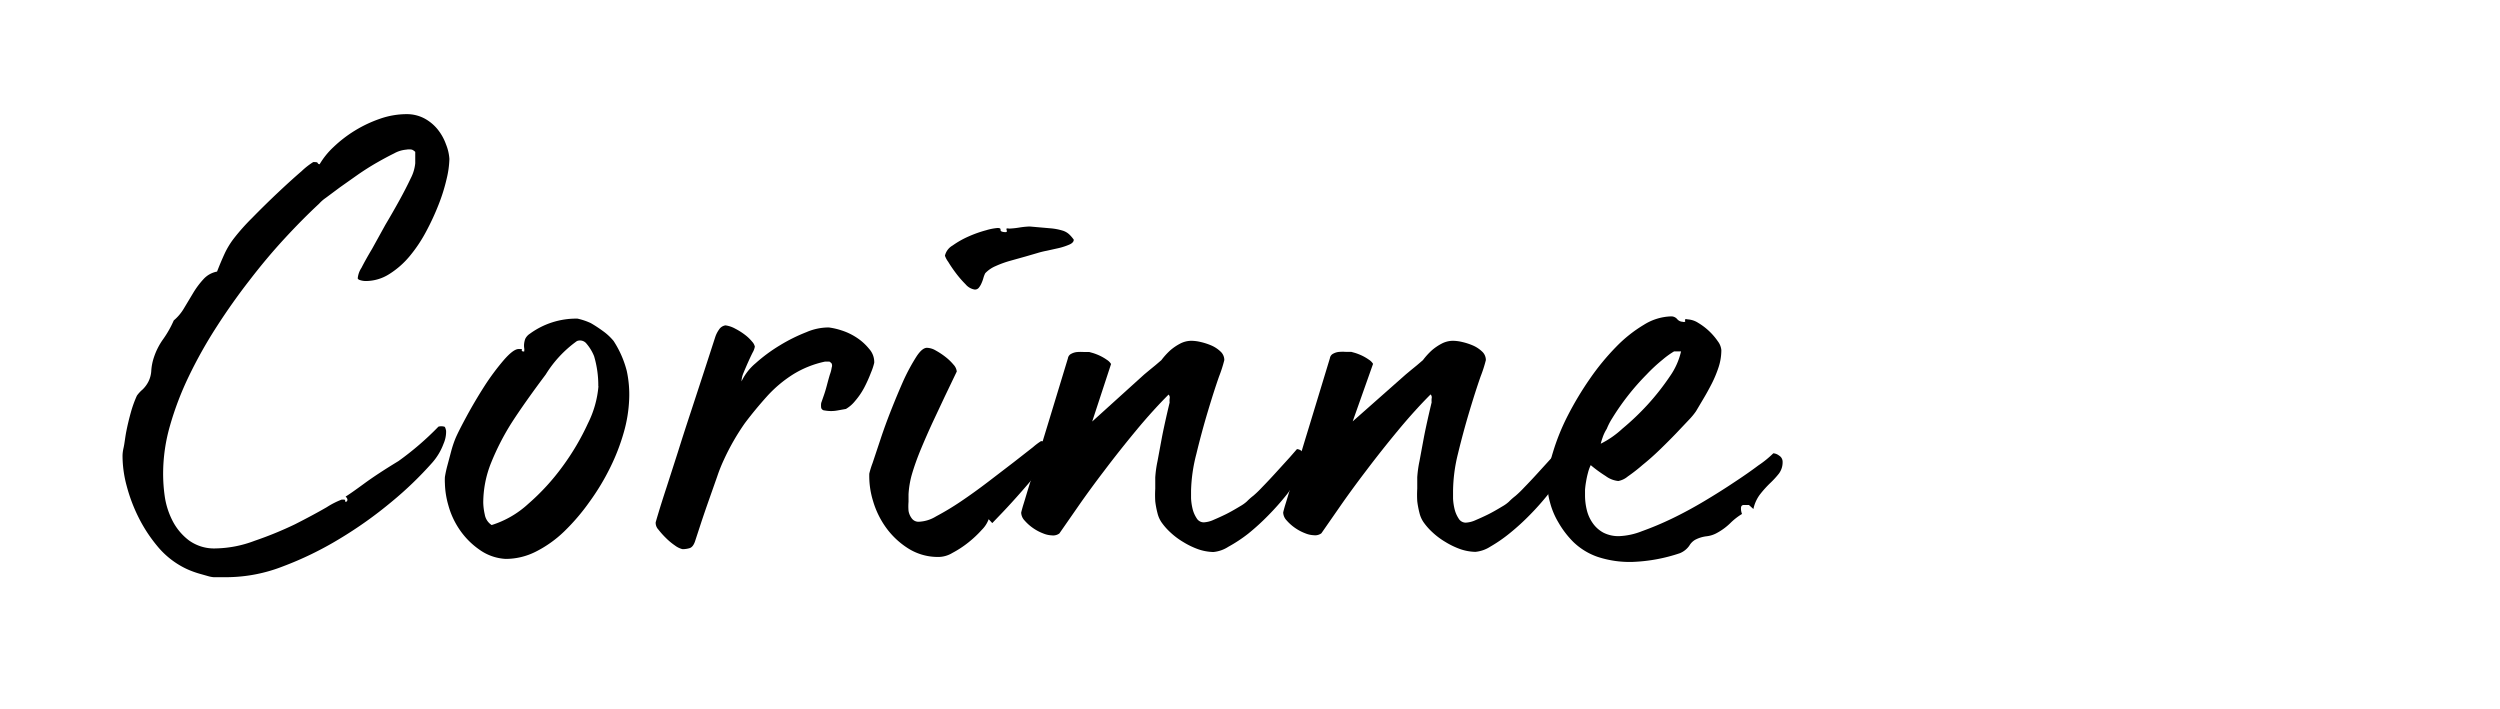 <svg id="Calque_1" data-name="Calque 1" xmlns="http://www.w3.org/2000/svg" viewBox="0 0 166.89 47.3"><title>Plan de travail 1</title><path d="M30,10.61a6.28,6.28,0,0,1-.18,1.31,11.93,11.93,0,0,1-.53,1.71,16.67,16.67,0,0,1-.84,1.82,9.57,9.57,0,0,1-1.11,1.66,5.73,5.73,0,0,1-1.36,1.19,2.93,2.93,0,0,1-1.57.46,1.24,1.24,0,0,1-.4-.07.21.21,0,0,1-.13-.1,1.52,1.52,0,0,1,.25-.71q.28-.55.71-1.27L25.73,15q.5-.84.94-1.64t.75-1.46a2.75,2.75,0,0,0,.3-1v-.76a.69.69,0,0,0-.22-.15,1,1,0,0,0-.38,0,2,2,0,0,0-.81.25q-.51.25-1.14.61t-1.28.81l-1.19.84-.94.7a2.59,2.59,0,0,0-.46.4Q20.2,14.62,19,15.92t-2.35,2.8q-1.16,1.49-2.2,3.11a30.36,30.36,0,0,0-1.84,3.28,20.51,20.51,0,0,0-1.26,3.3,11.6,11.6,0,0,0-.46,3.16A10.64,10.64,0,0,0,11,33.15a5.19,5.19,0,0,0,.53,1.64,3.84,3.84,0,0,0,1.09,1.29,2.87,2.87,0,0,0,1.79.53A7.64,7.64,0,0,0,17,36.1,24.29,24.29,0,0,0,19.69,35q1.24-.63,2.12-1.14a5.44,5.44,0,0,1,1-.51c.18,0,.25,0,.23.07s0,.07.07.07.09-.12.08-.17a.42.42,0,0,0-.12-.17q.33-.2,1.23-.86t2.3-1.51a19.61,19.61,0,0,0,2.67-2.3.74.74,0,0,1,.38,0c.06,0,.1.13.13.28a2,2,0,0,1-.17.86,4,4,0,0,1-.75,1.26,24,24,0,0,1-2.72,2.62,27.66,27.66,0,0,1-3.49,2.48,22.66,22.66,0,0,1-3.79,1.84,10.42,10.42,0,0,1-3.61.71h-1a1.84,1.84,0,0,1-.36-.07l-.6-.17a6.53,6.53,0,0,1-.65-.23,5.1,5.1,0,0,1-.55-.27,5.64,5.64,0,0,1-1.61-1.36,9.86,9.86,0,0,1-1.23-1.89,10.85,10.85,0,0,1-.79-2.09,7.75,7.75,0,0,1-.28-2c0-.07,0-.25.07-.56s.1-.67.18-1.08.18-.83.3-1.26a7.5,7.5,0,0,1,.41-1.14A2.35,2.35,0,0,1,9.52,26a2,2,0,0,0,.38-.51,1.84,1.84,0,0,0,.2-.76,3.47,3.47,0,0,1,.17-.86,4.52,4.52,0,0,1,.63-1.24,7,7,0,0,0,.7-1.24,3.13,3.13,0,0,0,.7-.84l.6-1a5.59,5.59,0,0,1,.68-.91,1.62,1.62,0,0,1,.91-.51q.23-.6.51-1.21a5.43,5.43,0,0,1,.61-1,13.87,13.87,0,0,1,1.21-1.36q.84-.86,1.72-1.69t1.59-1.44a4.77,4.77,0,0,1,.78-.61c.18,0,.28,0,.3.07a.13.13,0,0,0,.13.07,5.14,5.14,0,0,1,.91-1.13,8.51,8.51,0,0,1,3.11-1.9,5.41,5.41,0,0,1,1.77-.31,2.51,2.51,0,0,1,1.19.28,2.9,2.9,0,0,1,.89.73,3.42,3.42,0,0,1,.56,1A3.14,3.14,0,0,1,30,10.61Z"/><path d="M38.55,21.27a4.25,4.25,0,0,1,.89.3q.4.23.81.53a3.74,3.74,0,0,1,.71.66,6.72,6.72,0,0,1,.88,2A7.41,7.41,0,0,1,42,26.67a9.28,9.28,0,0,1-.36,2.2,13.73,13.73,0,0,1-.91,2.35,15.53,15.53,0,0,1-1.37,2.27,14,14,0,0,1-1.71,2,7.73,7.73,0,0,1-1.89,1.34,4.44,4.44,0,0,1-2,.48A3.3,3.3,0,0,1,32,36.69a5.14,5.14,0,0,1-1.31-1.32,5.38,5.38,0,0,1-.76-1.64,5.76,5.76,0,0,1-.23-1.46,3.83,3.83,0,0,1,0-.43,7.71,7.71,0,0,1,.17-.78l.25-.94a6.92,6.92,0,0,1,.3-.89q.2-.46.73-1.44t1.18-2a15.83,15.83,0,0,1,1.29-1.74q.65-.75,1-.75c.18,0,.25,0,.22.07s0,.08.15.1a.71.71,0,0,0,0-.26,1.18,1.18,0,0,1,0-.28,1.45,1.45,0,0,1,.07-.3.85.85,0,0,1,.31-.35A5.24,5.24,0,0,1,38.55,21.27Zm1.39,4.51a6.88,6.88,0,0,0-.28-2,3,3,0,0,0-.5-.83.55.55,0,0,0-.65-.18A7.74,7.74,0,0,0,36.43,25Q35,26.91,34.15,28.23a16.68,16.68,0,0,0-1.36,2.65,7.17,7.17,0,0,0-.53,2.68,4,4,0,0,0,.1.78,1.05,1.05,0,0,0,.46.71,6.46,6.46,0,0,0,2.45-1.42,15,15,0,0,0,2.29-2.5,16.39,16.39,0,0,0,1.69-2.87A6.78,6.78,0,0,0,39.95,25.78Z"/><path d="M58.36,24.22a4,4,0,0,1-.22.66,9.14,9.14,0,0,1-.45,1,4.73,4.73,0,0,1-.61.89,2.2,2.2,0,0,1-.61.53l-.56.1a2.33,2.33,0,0,1-.86,0c-.13,0-.21-.1-.23-.17a1.15,1.15,0,0,1,0-.33l.15-.43q.12-.33.23-.75T55.4,25a2.19,2.19,0,0,0,.12-.46.38.38,0,0,0,0-.27.61.61,0,0,0-.15-.13h-.3a6.67,6.67,0,0,0-2.14.86,8.41,8.41,0,0,0-1.74,1.47q-.79.88-1.46,1.77a15.58,15.58,0,0,0-1.42,2.48,10.51,10.51,0,0,0-.43,1.08l-.56,1.59q-.3.85-.55,1.61l-.38,1.16q-.13.36-.35.43a1.64,1.64,0,0,1-.48.07,1.42,1.42,0,0,1-.51-.25,4.18,4.18,0,0,1-.6-.5,5.59,5.59,0,0,1-.5-.56.66.66,0,0,1-.18-.48s.07-.25.2-.68.31-1,.53-1.67l.75-2.33q.41-1.31.86-2.67L47,24.8l.76-2.34A1.91,1.91,0,0,1,48,22a.62.62,0,0,1,.43-.28,1.85,1.85,0,0,1,.65.22,4.33,4.33,0,0,1,.65.41,2.79,2.79,0,0,1,.48.46.71.71,0,0,1,.18.33,1.2,1.2,0,0,1-.15.4q-.15.3-.31.66t-.3.7a1.57,1.57,0,0,0-.13.56,3.58,3.58,0,0,1,.94-1.21,10.66,10.66,0,0,1,1.61-1.19,11.26,11.26,0,0,1,1.79-.89,3.72,3.72,0,0,1,1.49-.31,4.64,4.64,0,0,1,.86.2,4.08,4.08,0,0,1,1,.48,3.59,3.59,0,0,1,.83.75A1.31,1.31,0,0,1,58.36,24.22Z"/><path d="M70.09,30.32a2.3,2.3,0,0,1-.58.94q-.58.71-1.28,1.51t-1.31,1.44l-.68.71L66,34.66a1.91,1.91,0,0,1-.45.7,7.36,7.36,0,0,1-.89.84,6.78,6.78,0,0,1-1.08.71,1.82,1.82,0,0,1-1,.27,3.71,3.71,0,0,1-2-.6,5.33,5.33,0,0,1-1.44-1.37,5.83,5.83,0,0,1-.86-1.77,5.67,5.67,0,0,1-.25-1.82,5.86,5.86,0,0,1,.22-.71l.53-1.59q.31-.94.73-2t.84-2a13.16,13.16,0,0,1,.83-1.52q.4-.61.73-.58a1.23,1.23,0,0,1,.56.18,4.79,4.79,0,0,1,.65.43,3.39,3.39,0,0,1,.53.51.79.79,0,0,1,.22.46l-.81,1.69-.78,1.66q-.43.93-.8,1.82t-.61,1.71A6.09,6.09,0,0,0,60.65,33v.5a3.66,3.66,0,0,0,0,.6,1.13,1.13,0,0,0,.22.51.55.55,0,0,0,.46.22,2.39,2.39,0,0,0,1.16-.36,18.31,18.31,0,0,0,1.66-1q.89-.6,1.82-1.31l1.71-1.31,1.28-1a4.34,4.34,0,0,1,.53-.4.4.4,0,0,1,.31.13.83.83,0,0,1,.17.28,1.45,1.45,0,0,1,.07.3C70.08,30.24,70.09,30.3,70.09,30.32ZM71.68,16q0,.2-.3.33a4.29,4.29,0,0,1-.7.23l-.81.18a5.61,5.61,0,0,0-.61.15l-.79.23-1,.28a6.86,6.86,0,0,0-1,.36,2.07,2.07,0,0,0-.7.48,1.7,1.7,0,0,0-.12.31,2.41,2.41,0,0,1-.13.36,1.24,1.24,0,0,1-.18.3.33.33,0,0,1-.27.12,1,1,0,0,1-.61-.35,6.94,6.94,0,0,1-.65-.75q-.3-.4-.51-.75a1.52,1.52,0,0,1-.22-.41,1.06,1.06,0,0,1,.51-.68,6,6,0,0,1,1.08-.61,7.79,7.79,0,0,1,1.16-.41,3.73,3.73,0,0,1,.76-.15q.23,0,.2.12c0,.08.05.13.23.15s.22,0,.18-.13,0-.12.18-.1a5.34,5.34,0,0,0,.66-.07,5.44,5.44,0,0,1,.7-.07l1.37.12a3.83,3.83,0,0,1,.81.15,1.13,1.13,0,0,1,.45.25A2.26,2.26,0,0,1,71.68,16Z"/><path d="M87.15,30.48a2.53,2.53,0,0,1-.35,1.13A8.92,8.92,0,0,1,85.91,33a17.2,17.2,0,0,1-1.23,1.39,15.43,15.43,0,0,1-1.36,1.24A9.83,9.83,0,0,1,82,36.5a2.22,2.22,0,0,1-1,.35,3.31,3.31,0,0,1-1-.18,5.25,5.25,0,0,1-1-.48,4.92,4.92,0,0,1-.88-.66,4.1,4.1,0,0,1-.58-.66,1.85,1.85,0,0,1-.27-.61,5.92,5.92,0,0,1-.15-.79,7.07,7.07,0,0,1,0-.84q0-.43,0-.76a7.63,7.63,0,0,1,.15-1.08q.15-.81.31-1.67.2-1,.5-2.25a1.44,1.44,0,0,1,0-.26.28.28,0,0,0-.07-.27q-1.06,1.06-2.17,2.4t-2.1,2.65q-1,1.31-1.79,2.45l-1.23,1.77a.7.7,0,0,1-.5.13,1.69,1.69,0,0,1-.58-.13,3.1,3.1,0,0,1-.68-.36,3.07,3.07,0,0,1-.56-.5.81.81,0,0,1-.23-.53s.05-.23.17-.61.26-.88.45-1.47.39-1.26.61-2,.45-1.48.68-2.24l.66-2.17.55-1.81a.4.4,0,0,1,.22-.3,1,1,0,0,1,.41-.12,3,3,0,0,1,.45,0l.35,0,.25.07a3.75,3.75,0,0,1,.46.18,3.22,3.22,0,0,1,.46.27.85.85,0,0,1,.28.28l-1.26,3.84L76.38,25l.36-.3.38-.31.41-.35a4.7,4.7,0,0,1,.6-.66,3.45,3.45,0,0,1,.63-.43,1.63,1.63,0,0,1,.79-.2,2.82,2.82,0,0,1,.6.08,4.14,4.14,0,0,1,.71.23,2.1,2.1,0,0,1,.61.4.77.77,0,0,1,.26.58,9,9,0,0,1-.35,1.09q-.35,1-.76,2.37t-.76,2.82a10.68,10.68,0,0,0-.35,2.43c0,.11,0,.28,0,.51a3.75,3.75,0,0,0,.1.7,2,2,0,0,0,.27.63.55.55,0,0,0,.48.28,1.8,1.8,0,0,0,.66-.17q.4-.17.79-.36t1-.56a2.34,2.34,0,0,0,.43-.31,4,4,0,0,1,.43-.38,7,7,0,0,0,.58-.56q.45-.46.94-1l.91-1,.48-.55a.53.53,0,0,1,.35.17A.49.49,0,0,1,87.15,30.48Z"/><path d="M104.61,30.48a2.53,2.53,0,0,1-.35,1.13,8.92,8.92,0,0,1-.89,1.36,17.2,17.2,0,0,1-1.23,1.39,15.43,15.43,0,0,1-1.36,1.24,9.83,9.83,0,0,1-1.29.89,2.22,2.22,0,0,1-1,.35,3.31,3.31,0,0,1-1-.18,5.25,5.25,0,0,1-1-.48,4.92,4.92,0,0,1-.88-.66,4.1,4.1,0,0,1-.58-.66,1.85,1.85,0,0,1-.27-.61,5.92,5.92,0,0,1-.15-.79,7.07,7.07,0,0,1,0-.84q0-.43,0-.76a7.63,7.63,0,0,1,.15-1.08q.15-.81.31-1.67.2-1,.5-2.25a1.44,1.44,0,0,1,0-.26.28.28,0,0,0-.07-.27q-1.06,1.06-2.17,2.4t-2.1,2.65q-1,1.31-1.79,2.45l-1.23,1.77a.7.7,0,0,1-.5.13,1.69,1.69,0,0,1-.58-.13,3.1,3.1,0,0,1-.68-.36,3.07,3.07,0,0,1-.56-.5.81.81,0,0,1-.23-.53s.05-.23.17-.61.26-.88.45-1.47.39-1.26.61-2,.45-1.48.68-2.24l.66-2.17.55-1.81a.4.4,0,0,1,.22-.3,1,1,0,0,1,.41-.12,3,3,0,0,1,.45,0l.35,0,.25.07a3.75,3.75,0,0,1,.46.18,3.22,3.22,0,0,1,.46.27.85.85,0,0,1,.28.28L90.3,28.13,93.84,25l.36-.3.38-.31.41-.35a4.7,4.7,0,0,1,.6-.66,3.45,3.45,0,0,1,.63-.43,1.63,1.63,0,0,1,.79-.2,2.82,2.82,0,0,1,.6.08,4.14,4.14,0,0,1,.71.23,2.1,2.1,0,0,1,.61.4.77.77,0,0,1,.26.58,9,9,0,0,1-.35,1.09q-.35,1-.76,2.37t-.76,2.82A10.68,10.68,0,0,0,97,32.77c0,.11,0,.28,0,.51a3.75,3.75,0,0,0,.1.7,2,2,0,0,0,.27.63.55.55,0,0,0,.48.28,1.8,1.8,0,0,0,.66-.17q.4-.17.79-.36t1-.56a2.34,2.34,0,0,0,.43-.31,4,4,0,0,1,.43-.38,7,7,0,0,0,.58-.56q.45-.46.94-1l.91-1,.48-.55a.53.53,0,0,1,.35.17A.49.49,0,0,1,104.61,30.48Z"/><path d="M119,30.81a1.27,1.27,0,0,1-.25.81,6,6,0,0,1-.58.63,7.29,7.29,0,0,0-.66.73,2.44,2.44,0,0,0-.46,1l-.3-.27h-.33c-.13,0-.2.07-.2.22a1,1,0,0,0,.07.38,4.26,4.26,0,0,0-.78.61,4,4,0,0,1-.88.65,1.85,1.85,0,0,1-.71.23,2.2,2.2,0,0,0-.75.23,1.09,1.09,0,0,0-.4.4,1.42,1.42,0,0,1-.63.5,11.12,11.12,0,0,1-3.13.58,6.82,6.82,0,0,1-2.34-.33,4.39,4.39,0,0,1-1.64-1,6.21,6.21,0,0,1-1-1.31,5.11,5.11,0,0,1-.56-1.34,4.69,4.69,0,0,1-.17-1.09,7.85,7.85,0,0,1,.36-2.22,14.54,14.54,0,0,1,1-2.48,21.52,21.52,0,0,1,1.47-2.45,16.14,16.14,0,0,1,1.74-2.12,9.09,9.09,0,0,1,1.87-1.49,3.62,3.62,0,0,1,1.82-.56.52.52,0,0,1,.4.18.49.49,0,0,0,.36.18.26.26,0,0,0,.17,0,.11.11,0,0,0,0-.08.11.11,0,0,1,0-.08.26.26,0,0,1,.17,0,1.44,1.44,0,0,1,.7.23,4.21,4.21,0,0,1,1.32,1.24,1.13,1.13,0,0,1,.23.58,3.65,3.65,0,0,1-.18,1.13,7.79,7.79,0,0,1-.45,1.09q-.27.53-.55,1l-.51.86a4.39,4.39,0,0,1-.46.56l-.88.93q-.51.53-1.09,1.09t-1.13,1a11.07,11.07,0,0,1-1,.78,1.36,1.36,0,0,1-.63.3,1.69,1.69,0,0,1-.84-.33,8.89,8.89,0,0,1-1-.73,2.75,2.75,0,0,0-.18.5,5.68,5.68,0,0,0-.13.6,5.5,5.5,0,0,0-.07.55c0,.17,0,.28,0,.35a4.13,4.13,0,0,0,.12,1,2.53,2.53,0,0,0,.4.88,2.05,2.05,0,0,0,.71.63,2.21,2.21,0,0,0,1.06.23,4.61,4.61,0,0,0,1.51-.33,20.9,20.9,0,0,0,2-.84q1.06-.51,2.15-1.16t2-1.26q.93-.61,1.62-1.13a6.75,6.75,0,0,0,1-.81.7.7,0,0,1,.38.15A.48.48,0,0,1,119,30.81Zm-6.82-7.35h-.43A5.49,5.49,0,0,0,111,24a11.1,11.1,0,0,0-1.08,1,16.3,16.3,0,0,0-2.3,2.93,4.23,4.23,0,0,0-.36.7,2.6,2.6,0,0,0-.27.56c-.07.2-.11.34-.13.43a6.15,6.15,0,0,0,1.44-1A16.92,16.92,0,0,0,110,27a16.37,16.37,0,0,0,1.47-1.87A4.74,4.74,0,0,0,112.22,23.46Z"/></svg>